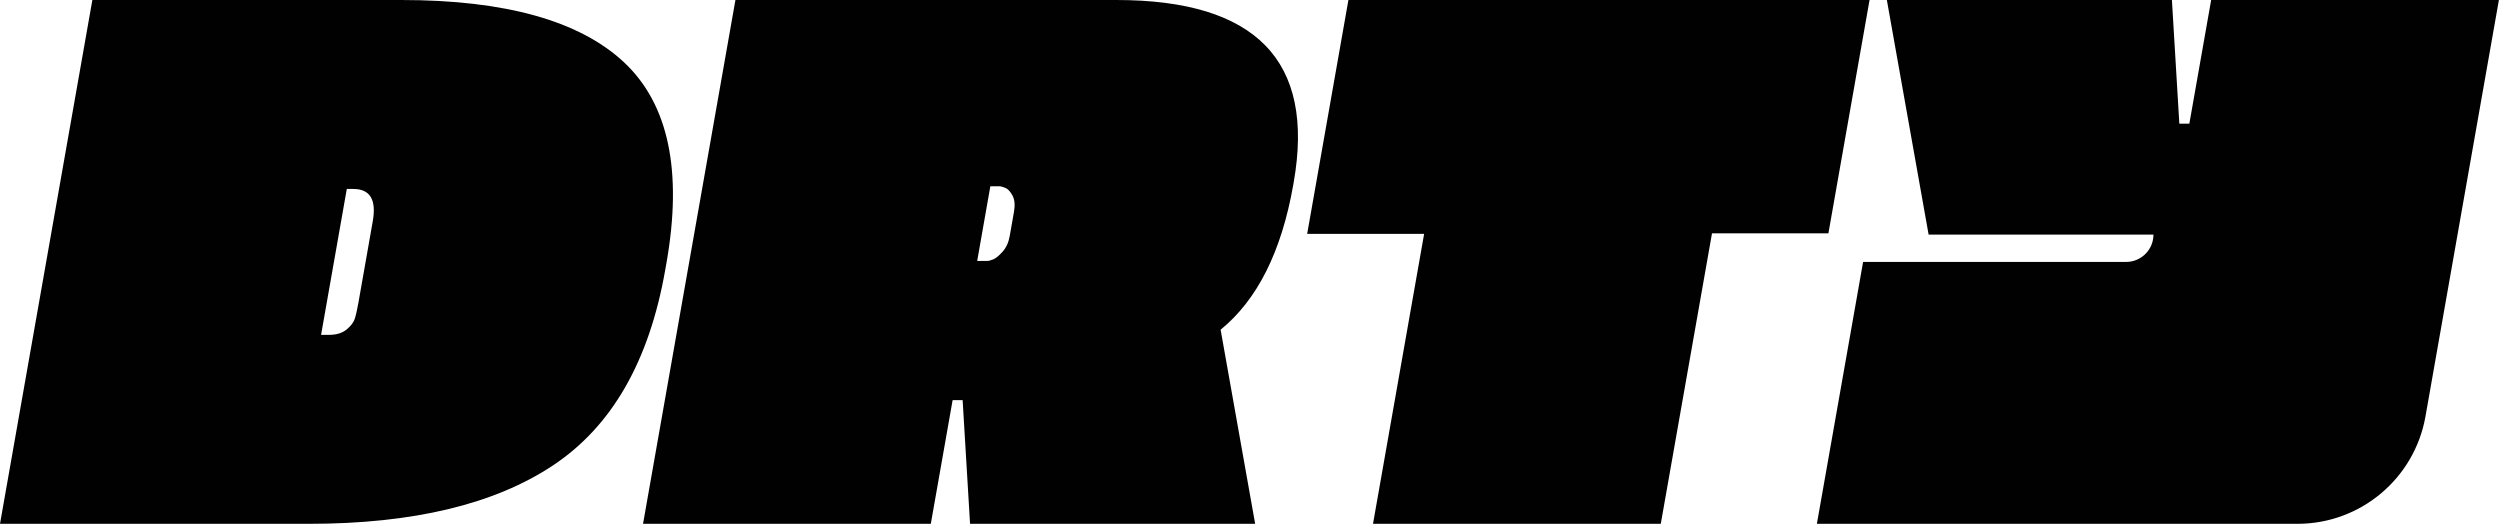 <svg xmlns="http://www.w3.org/2000/svg" id="Layer_1" data-name="Layer 1" viewBox="0 0 774.65 162.31"><defs><style>      .cls-1 {        fill: #010101;      }    </style></defs><path class="cls-1" d="M675.29,38.33h3.1l6.76-38.33h89.16l-22.75,129.02c-3.39,19.25-20.12,33.29-39.67,33.29h-148.91l14.32-81.15h81.5c4.68,0,8.47-3.79,8.47-8.47h-69.67L584.66,0h88.33l2.3,38.33ZM579.3,0l-12.75,72.3h-36.07l-15.87,90h-89.17l15.84-89.84h-36.24L417.82,0h161.47ZM306.87,57.71l-4.08,23.15h3.1c.45,0,1.08-.17,1.89-.5.81-.33,1.78-1.13,2.9-2.39,1.12-1.26,1.85-2.86,2.19-4.82l1.33-7.55c.36-2.07.21-3.73-.46-4.99-.67-1.26-1.41-2.06-2.22-2.39-.81-.34-1.44-.5-1.88-.5h-2.77ZM388.91,162.31h-88.33l-2.3-38.33h-3.1l-6.76,38.33h-89.17L227.88,0h118.02c43.28,0,61.6,18.82,54.97,56.45l-.16.92c-3.64,20.63-11.14,35.56-22.49,44.79l10.7,60.14ZM109.47,58.55c5.2,0,7.21,3.33,6.04,9.98l-4.45,25.25c-.39,2.18-.76,3.84-1.13,4.99-.37,1.15-1.23,2.26-2.56,3.35-1.34,1.09-3.15,1.64-5.45,1.64h-2.43l7.97-45.21h2.01ZM0,162.31h95.71c32.27,0,57.49-6.04,75.67-18.12,18.18-12.08,29.75-32.21,34.72-60.4l.4-2.26c5.03-28.52.67-49.24-13.07-62.16C179.68,6.46,156.65,0,124.33,0H28.62L0,162.31Z"></path></svg>